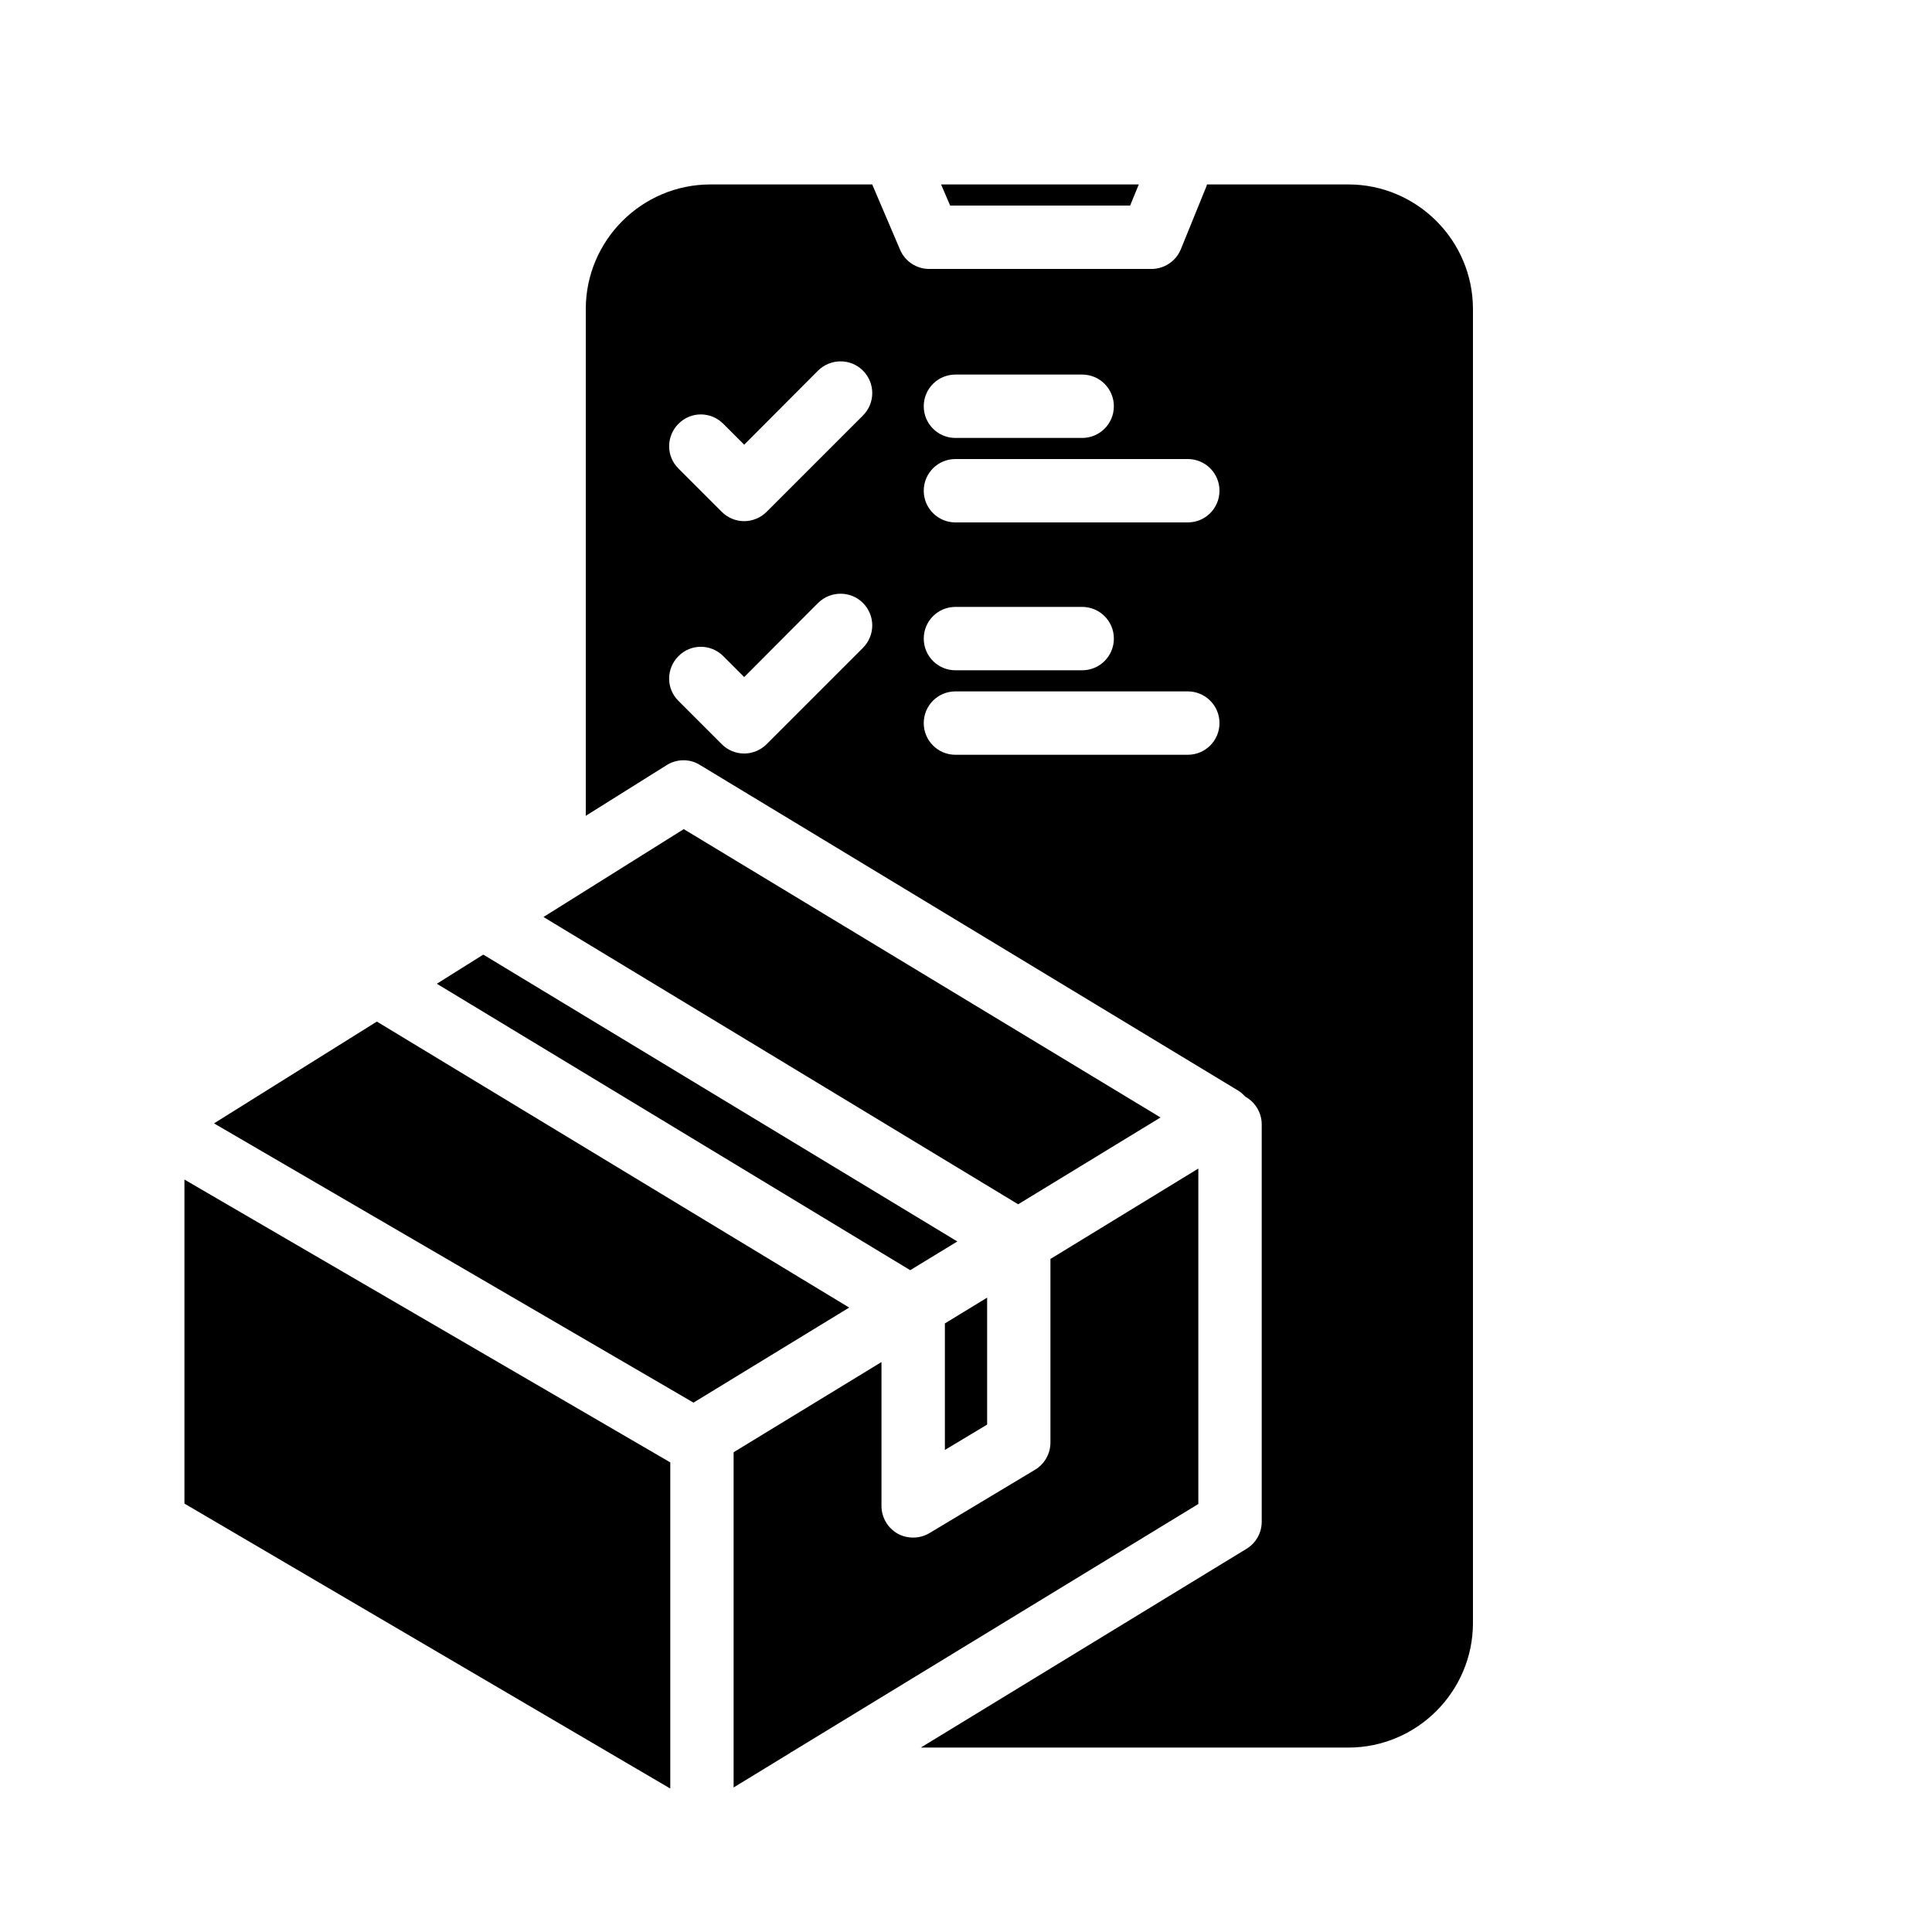 <?xml version="1.0" encoding="UTF-8"?>
<!-- Uploaded to: SVG Repo, www.svgrepo.com, Generator: SVG Repo Mixer Tools -->
<svg fill="#000000" width="800px" height="800px" version="1.1" viewBox="144 144 512 512" xmlns="http://www.w3.org/2000/svg">
 <g>
  <path d="m445.79 192.88-2.297 5.602h-47.691l-2.406-5.602z"/>
  <path d="m501.32 192.88h-37.449c-0.055 0.113-0.055 0.223-0.113 0.391l-6.828 16.793c-1.289 3.137-4.367 5.211-7.781 5.211h-58.891c-3.359 0-6.438-2.016-7.727-5.094l-7.387-17.301h-42.879c-18.191 0-33.027 14.836-33.027 33.027v134.29l21.441-13.434c2.688-1.68 6.102-1.734 8.789-0.055l142.58 86.262c0.785 0.449 1.398 1.062 2.016 1.68 2.57 1.457 4.305 4.199 4.305 7.336v105.3c0 2.91-1.512 5.652-4.031 7.164l-86.316 52.676h113.3c18.191 0 33.027-14.836 33.027-33.027v-348.19c0-18.195-14.836-33.031-33.027-33.031zm-128.64 122.82-25.527 25.527c-1.566 1.566-3.75 2.465-5.934 2.465-2.238 0-4.367-0.895-5.934-2.465l-11.477-11.477c-3.305-3.246-3.305-8.566 0-11.867 3.246-3.305 8.566-3.305 11.867 0l5.543 5.543 19.594-19.648c3.305-3.246 8.621-3.246 11.867 0 3.305 3.301 3.305 8.617 0 11.922zm0-61.578-25.527 25.527c-1.566 1.566-3.75 2.465-5.934 2.465-2.238 0-4.367-0.895-5.934-2.465l-11.477-11.477c-3.305-3.246-3.305-8.566 0-11.867 3.246-3.305 8.566-3.305 11.867 0l5.543 5.543 19.594-19.648c3.305-3.246 8.621-3.246 11.867 0 3.305 3.301 3.305 8.621 0 11.922zm24.52-10.859h33.586c4.644 0 8.398 3.75 8.398 8.398 0 4.644-3.75 8.398-8.398 8.398h-33.586c-4.644 0-8.398-3.75-8.398-8.398 0.004-4.648 3.754-8.398 8.398-8.398zm61.578 100.76h-61.578c-4.644 0-8.398-3.75-8.398-8.398 0-4.644 3.75-8.398 8.398-8.398h61.578c4.644 0 8.398 3.75 8.398 8.398-0.004 4.648-3.754 8.398-8.398 8.398zm-69.973-30.789c0-4.644 3.75-8.398 8.398-8.398h33.586c4.644 0 8.398 3.75 8.398 8.398 0 4.644-3.75 8.398-8.398 8.398h-33.586c-4.648 0-8.398-3.75-8.398-8.398zm69.973-30.789h-61.578c-4.644 0-8.398-3.75-8.398-8.398 0-4.644 3.75-8.398 8.398-8.398h61.578c4.644 0 8.398 3.75 8.398 8.398-0.004 4.648-3.754 8.398-8.398 8.398z"/>
  <path d="m405.6 487.89v33.641l-11.195 6.719v-33.531z"/>
  <path d="m461.57 453.68v88.895l-107.59 65.605c-0.281 0.168-0.617 0.336-0.895 0.559l-14.668 8.957v-88.836l39.184-23.902v38.121c0 3.023 1.625 5.82 4.254 7.332 1.289 0.727 2.742 1.062 4.141 1.062 1.512 0 2.969-0.391 4.309-1.176l27.988-16.793c2.519-1.512 4.086-4.254 4.086-7.223v-48.645z"/>
  <path d="m397.7 473-12.484 7.613-125.45-75.91 12.312-7.723z"/>
  <path d="m451.55 440.14-37.73 23.008-125.79-76.133 37.172-23.289z"/>
  <path d="m369.04 490.52-41.258 25.191-127.07-74.004 43.16-26.98z"/>
  <path d="m321.63 531.55v86.434l-128.75-75.516v-85.871z"/>
 </g>
</svg>